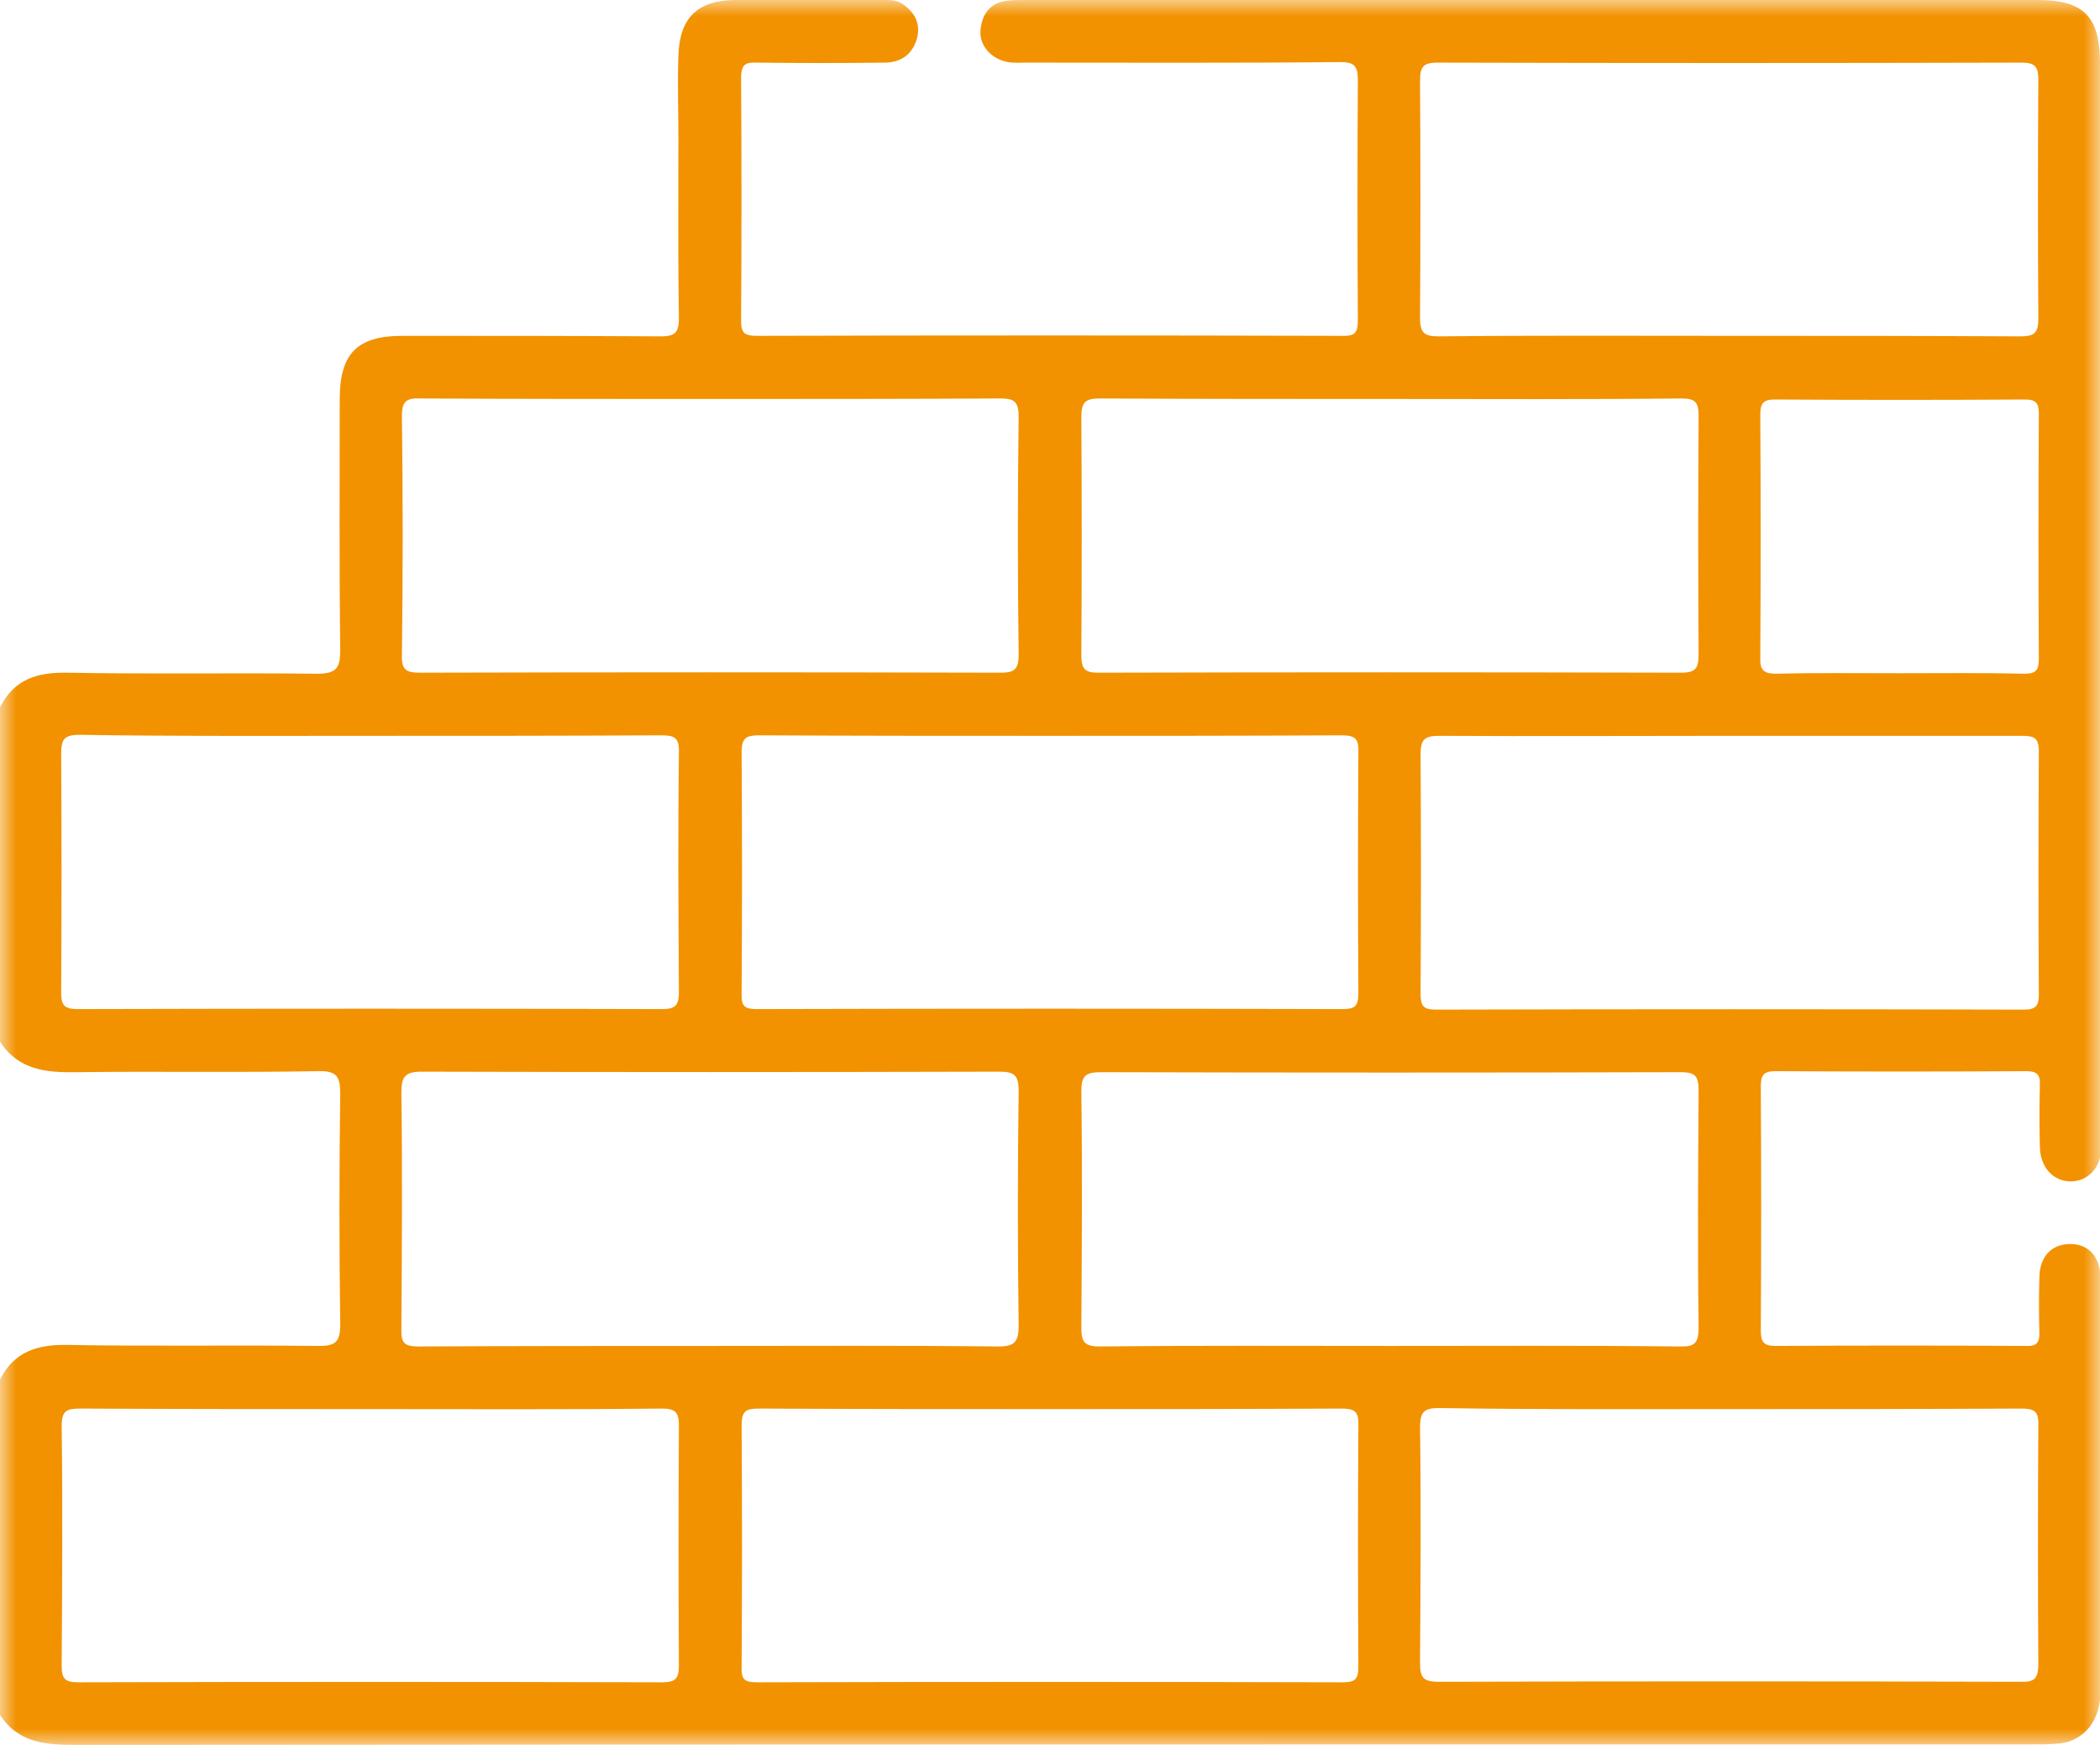 <svg width="65" height="54" viewBox="0 0 65 54" fill="none" xmlns="http://www.w3.org/2000/svg">
<g clip-path="url(#clip0_20_574)">
<mask id="mask0_20_574" style="mask-type:luminance" maskUnits="userSpaceOnUse" x="0" y="0" width="65" height="54">
<path d="M0 0H65V54H0V0Z" fill="white"/>
</mask>
<g mask="url(#mask0_20_574)">
<path d="M0 53.071C0.573 53.952 1.432 54 2.386 54C22.558 53.984 42.713 53.984 62.884 53.984C63.187 53.984 63.473 53.984 63.775 53.952C64.523 53.856 65.016 53.231 65.016 52.35C65.016 48.091 65.016 43.831 65.016 39.571C65.016 38.882 64.634 38.482 64.046 38.498C63.489 38.514 63.123 38.898 63.123 39.555C63.107 40.115 63.107 40.66 63.123 41.22C63.139 41.541 63.043 41.669 62.709 41.653C60.132 41.637 57.539 41.637 54.962 41.653C54.596 41.653 54.501 41.541 54.501 41.172C54.517 38.658 54.517 36.144 54.501 33.63C54.501 33.277 54.58 33.149 54.962 33.149C57.539 33.165 60.132 33.165 62.709 33.149C63.043 33.149 63.155 33.245 63.139 33.582C63.123 34.222 63.123 34.863 63.139 35.503C63.155 36.128 63.552 36.56 64.093 36.56C64.634 36.56 65.032 36.128 65.048 35.503C65.064 33.582 65.048 31.676 65.048 29.754C65 20.498 65 11.226 65 1.97C65 0.512 64.507 -0 63.059 -0C52.624 -0 42.204 -0 31.768 -0C31.593 -0 31.434 -0 31.259 0.016C30.702 0.048 30.416 0.368 30.352 0.897C30.289 1.393 30.671 1.825 31.195 1.921C31.386 1.954 31.577 1.938 31.768 1.938C34.998 1.938 38.243 1.954 41.472 1.921C41.917 1.921 42.029 2.034 42.029 2.482C42.013 4.948 42.013 7.43 42.029 9.897C42.029 10.265 41.965 10.409 41.552 10.393C35.507 10.377 29.446 10.377 23.401 10.393C23.051 10.393 22.939 10.297 22.939 9.945C22.955 7.43 22.955 4.916 22.939 2.402C22.939 1.97 23.098 1.922 23.448 1.938C24.753 1.954 26.073 1.954 27.378 1.938C27.903 1.938 28.268 1.665 28.396 1.137C28.491 0.688 28.284 0.352 27.919 0.112C27.712 -0.016 27.473 -0 27.234 -0C25.739 -0 24.228 -0.016 22.733 -0C21.587 0.016 21.03 0.56 20.998 1.729C20.967 2.562 20.998 3.395 20.998 4.228C20.998 6.101 20.983 7.975 21.014 9.849C21.014 10.297 20.887 10.409 20.458 10.409C17.785 10.393 15.129 10.393 12.456 10.393C11.056 10.393 10.515 10.938 10.515 12.363C10.515 14.941 10.499 17.519 10.531 20.098C10.531 20.658 10.436 20.85 9.815 20.85C7.238 20.818 4.645 20.866 2.068 20.818C1.145 20.802 0.43 21.026 0 21.891C0 25.334 0 28.793 0 32.236C0.573 33.117 1.432 33.197 2.37 33.181C4.868 33.149 7.349 33.197 9.847 33.149C10.436 33.133 10.531 33.325 10.531 33.854C10.499 36.24 10.499 38.61 10.531 40.996C10.531 41.541 10.372 41.653 9.863 41.653C7.27 41.621 4.661 41.669 2.068 41.621C1.161 41.605 0.43 41.829 0 42.694C0 46.169 0 49.628 0 53.071ZM43.047 12.347C46.054 12.347 49.044 12.363 52.051 12.331C52.465 12.331 52.576 12.443 52.576 12.859C52.56 15.325 52.56 17.792 52.576 20.258C52.576 20.706 52.465 20.818 52.019 20.818C46.022 20.802 40.009 20.802 34.011 20.818C33.598 20.818 33.47 20.722 33.47 20.29C33.486 17.824 33.486 15.357 33.47 12.891C33.47 12.443 33.598 12.331 34.043 12.331C37.034 12.347 40.04 12.347 43.047 12.347ZM21.937 12.347C24.944 12.347 27.934 12.347 30.941 12.331C31.355 12.331 31.53 12.395 31.53 12.875C31.498 15.341 31.498 17.808 31.53 20.274C31.53 20.738 31.37 20.818 30.957 20.818C24.976 20.802 18.994 20.802 13.013 20.818C12.599 20.818 12.424 20.754 12.44 20.274C12.472 17.808 12.472 15.341 12.44 12.875C12.44 12.411 12.583 12.315 13.013 12.331C15.972 12.347 18.946 12.347 21.937 12.347ZM43.047 41.653C40.04 41.653 37.05 41.637 34.043 41.669C33.598 41.669 33.47 41.557 33.47 41.108C33.486 38.658 33.502 36.208 33.47 33.774C33.47 33.293 33.598 33.181 34.075 33.181C40.056 33.197 46.038 33.197 52.019 33.181C52.465 33.181 52.576 33.293 52.576 33.742C52.56 36.192 52.544 38.642 52.576 41.076C52.576 41.557 52.465 41.685 51.987 41.669C48.997 41.637 46.022 41.653 43.047 41.653ZM22.017 41.653C18.994 41.653 15.972 41.653 12.949 41.669C12.536 41.669 12.408 41.573 12.424 41.14C12.44 38.69 12.456 36.24 12.424 33.806C12.424 33.325 12.536 33.165 13.044 33.165C19.01 33.181 24.96 33.181 30.925 33.165C31.386 33.165 31.53 33.261 31.53 33.758C31.498 36.176 31.498 38.61 31.53 41.028C31.53 41.525 31.402 41.669 30.909 41.669C27.934 41.637 24.976 41.653 22.017 41.653ZM53.53 10.393C50.524 10.393 47.533 10.377 44.526 10.409C44.097 10.409 43.954 10.313 43.954 9.849C43.97 7.398 43.97 4.948 43.954 2.514C43.954 2.082 44.033 1.938 44.495 1.938C50.524 1.954 56.537 1.954 62.566 1.938C62.98 1.938 63.091 2.05 63.091 2.466C63.075 4.932 63.075 7.398 63.091 9.865C63.091 10.329 62.948 10.409 62.518 10.409C59.528 10.393 56.537 10.393 53.53 10.393ZM53.53 22.772C56.553 22.772 59.575 22.772 62.598 22.772C62.964 22.772 63.107 22.836 63.107 23.253C63.091 25.767 63.091 28.281 63.107 30.779C63.107 31.131 63.011 31.244 62.646 31.244C56.585 31.228 50.508 31.228 44.447 31.244C44.033 31.244 43.97 31.116 43.97 30.731C43.986 28.265 43.986 25.799 43.97 23.332C43.97 22.884 44.097 22.772 44.542 22.772C47.533 22.788 50.524 22.772 53.53 22.772ZM53.498 43.607C56.521 43.607 59.544 43.607 62.566 43.591C62.964 43.591 63.107 43.671 63.091 44.103C63.075 46.569 63.075 49.035 63.091 51.502C63.091 51.95 62.964 52.062 62.534 52.046C56.537 52.03 50.524 52.03 44.526 52.046C44.017 52.046 43.954 51.886 43.954 51.438C43.97 49.019 43.986 46.585 43.954 44.167C43.954 43.671 44.097 43.575 44.558 43.575C47.533 43.623 50.524 43.607 53.498 43.607ZM32.436 22.772C35.459 22.772 38.481 22.772 41.52 22.756C41.917 22.756 42.061 22.836 42.045 23.268C42.029 25.767 42.029 28.249 42.045 30.747C42.045 31.163 41.917 31.228 41.536 31.228C35.507 31.212 29.477 31.212 23.448 31.228C23.067 31.228 22.939 31.163 22.955 30.747C22.971 28.249 22.971 25.767 22.955 23.268C22.955 22.836 23.098 22.756 23.496 22.756C26.471 22.772 29.446 22.772 32.436 22.772ZM11.422 22.772C14.428 22.772 17.435 22.772 20.442 22.756C20.855 22.756 21.03 22.804 21.014 23.285C20.983 25.751 20.998 28.233 21.014 30.699C21.014 31.116 20.903 31.228 20.489 31.228C14.46 31.212 8.431 31.212 2.402 31.228C1.957 31.228 1.893 31.083 1.893 30.683C1.909 28.233 1.909 25.783 1.893 23.332C1.893 22.852 2.004 22.74 2.482 22.74C5.456 22.788 8.431 22.772 11.422 22.772ZM32.5 43.607C35.507 43.607 38.513 43.607 41.52 43.591C41.917 43.591 42.061 43.671 42.045 44.103C42.029 46.601 42.029 49.083 42.045 51.582C42.045 51.998 41.917 52.062 41.536 52.062C35.507 52.046 29.477 52.046 23.448 52.062C23.067 52.062 22.939 51.998 22.955 51.582C22.971 49.083 22.971 46.601 22.955 44.103C22.955 43.655 23.098 43.591 23.496 43.591C26.487 43.607 29.493 43.607 32.5 43.607ZM11.406 43.607C14.428 43.607 17.451 43.623 20.489 43.591C20.903 43.591 21.014 43.703 21.014 44.119C20.998 46.585 20.998 49.067 21.014 51.534C21.014 51.934 20.919 52.062 20.505 52.062C14.476 52.046 8.447 52.046 2.418 52.062C1.989 52.062 1.909 51.934 1.909 51.534C1.925 49.067 1.941 46.585 1.909 44.119C1.909 43.639 2.084 43.591 2.482 43.591C5.441 43.607 8.431 43.607 11.406 43.607ZM58.78 20.834C57.507 20.834 56.251 20.818 54.978 20.85C54.596 20.85 54.469 20.738 54.485 20.354C54.501 17.84 54.501 15.325 54.485 12.827C54.485 12.459 54.596 12.363 54.946 12.363C57.523 12.379 60.1 12.379 62.677 12.363C63.011 12.363 63.107 12.475 63.107 12.795C63.091 15.325 63.091 17.856 63.107 20.386C63.107 20.754 63.011 20.85 62.646 20.85C61.357 20.818 60.069 20.834 58.78 20.834Z" fill="#F29200"/>
</g>
</g>
<defs>
<clipPath id="clip0_20_574">
<rect width="65" height="54" fill="white"/>
</clipPath>
</defs>
</svg>
